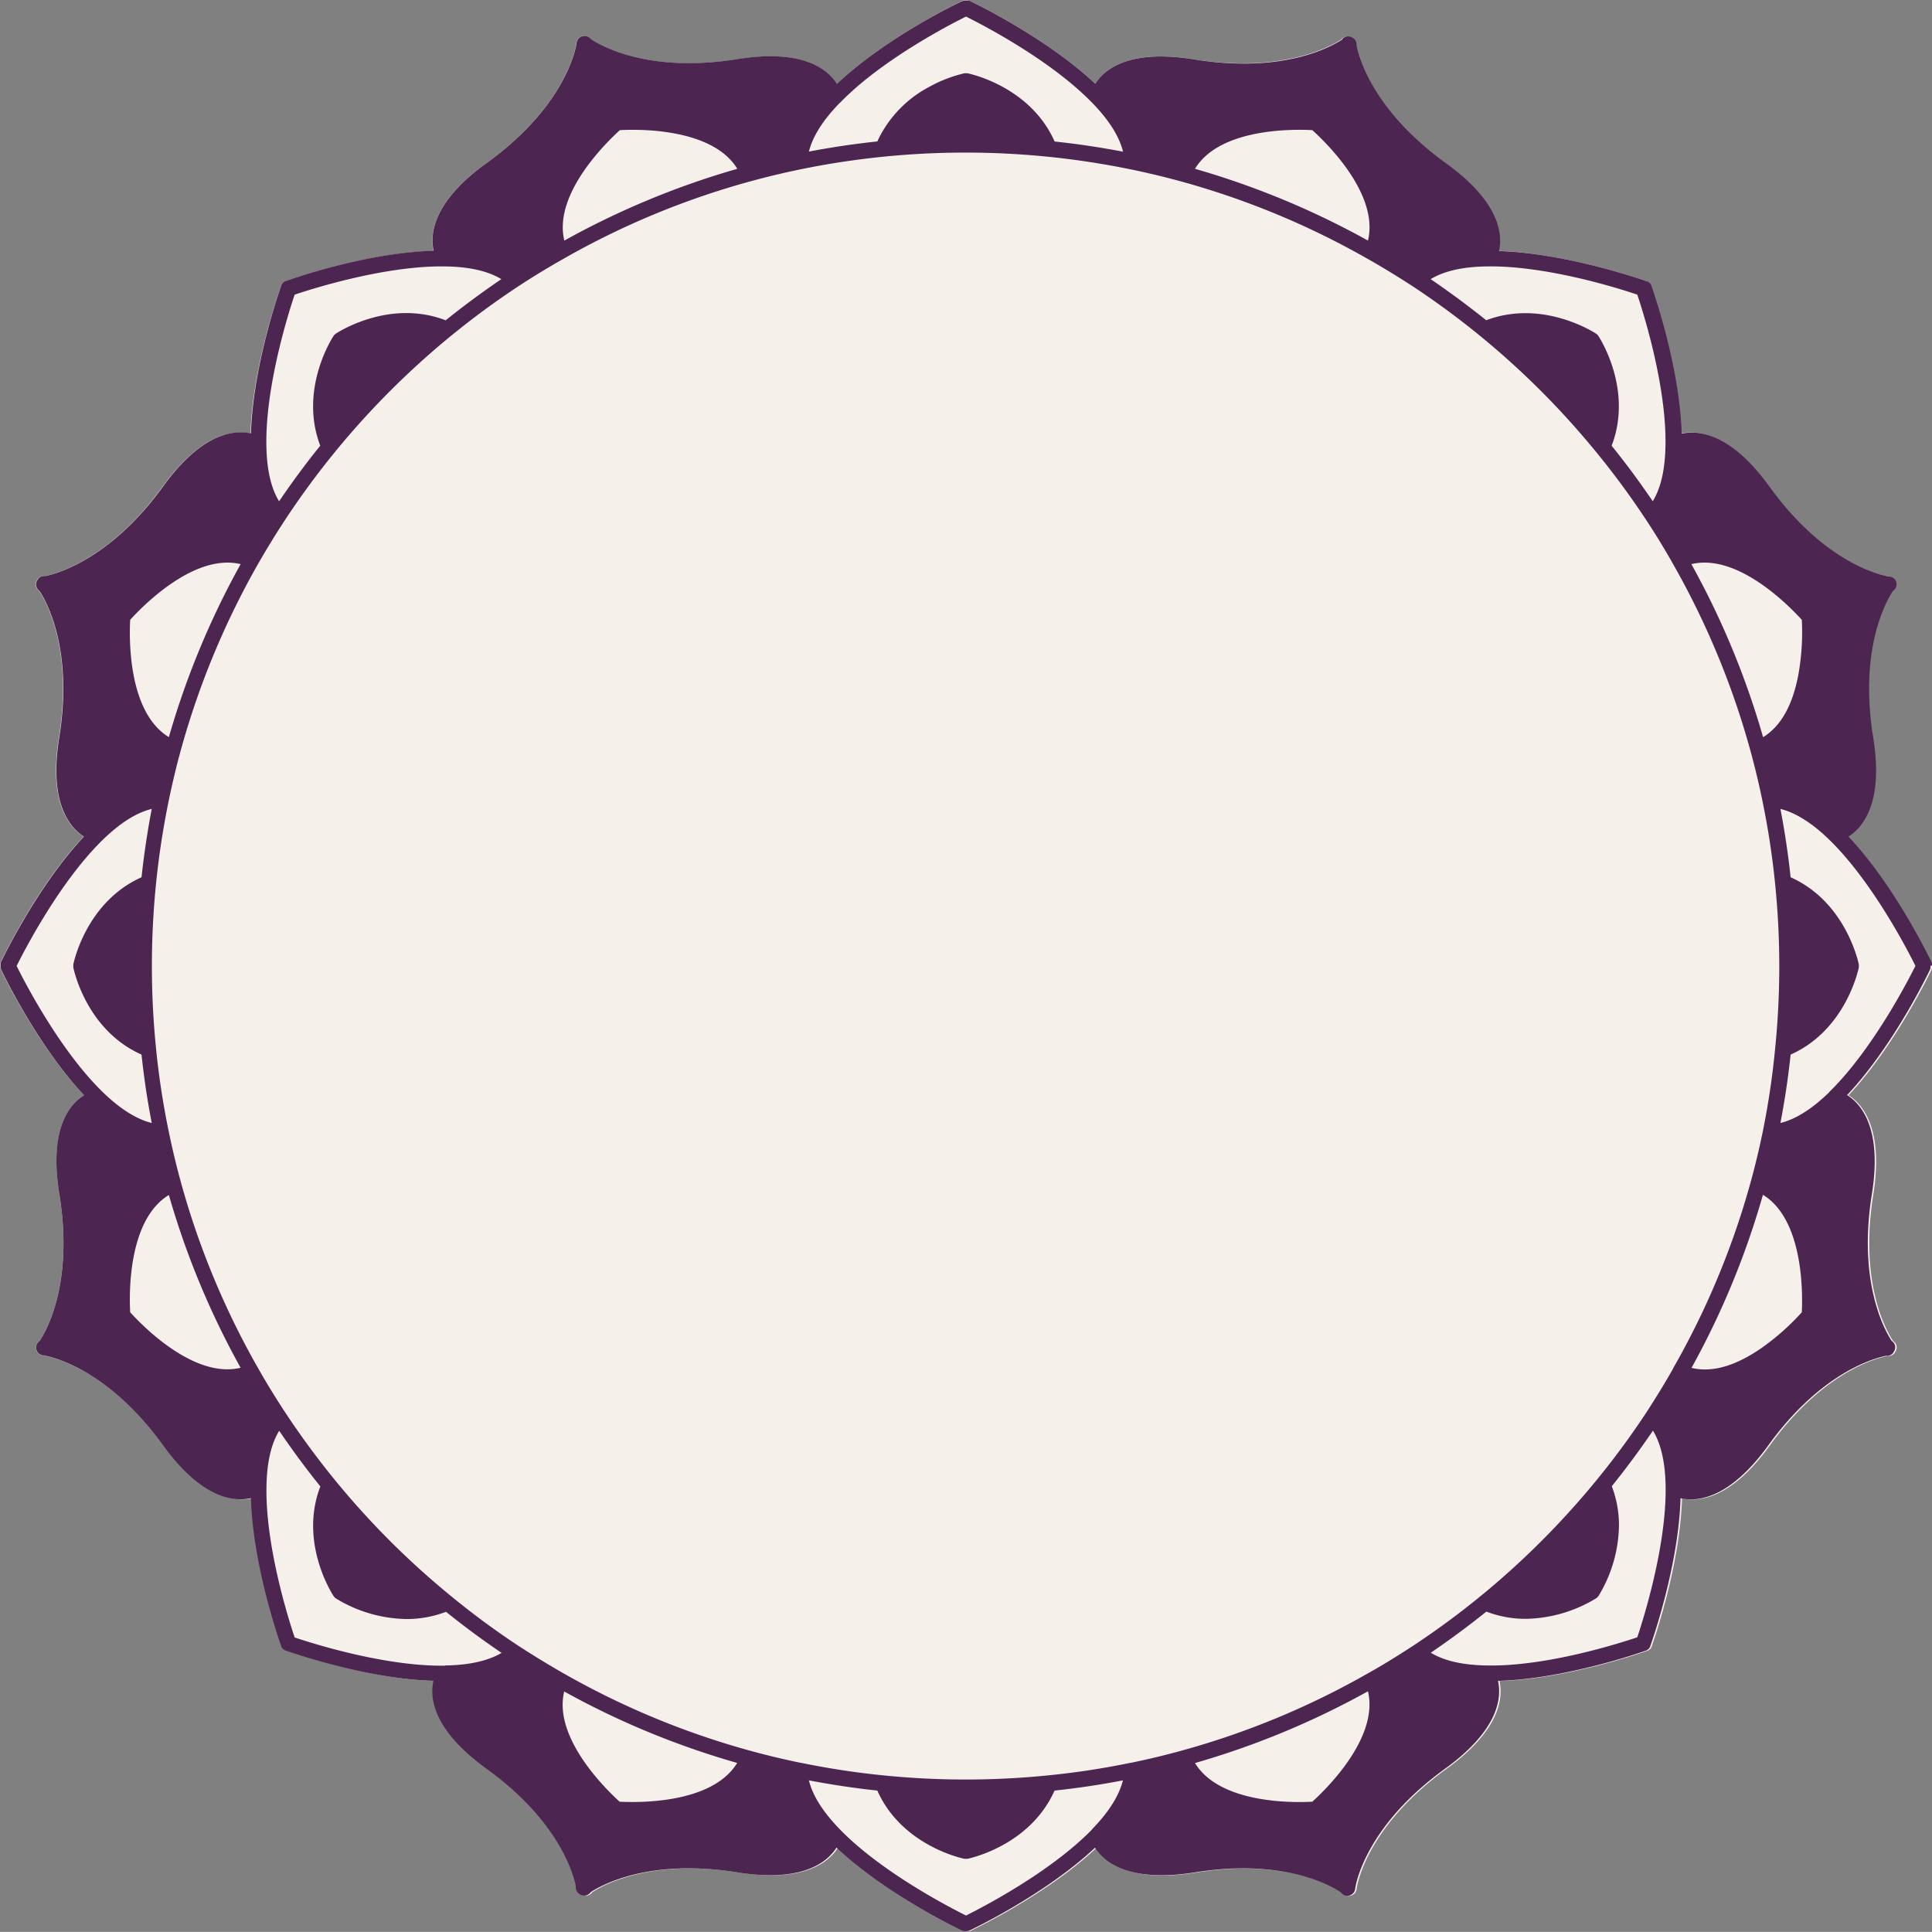 <svg xmlns="http://www.w3.org/2000/svg" viewBox="0 0 390.14 390.12"><rect x="0" y="0" width="390.14" height="390.12" fill="#808080" stroke="none"/><defs><style>.cls-1{fill:#f5f0ea;}.cls-2{fill:#4c2650;}</style></defs><g id="Layer_2" data-name="Layer 2"><g id="BACKGROUND"><path class="cls-1" d="M390.14,195.07s0,.09,0,.14,0,.11,0,.16a.74.74,0,0,1,0,.14,1.15,1.15,0,0,1-.06.17s0,0,0,.06c-.31.66-7.36,15.43-16.79,25.43,2.91,1.85,7.1,6.85,5,20.06-2.85,17.69,2.53,27.35,4,29.57a1.53,1.53,0,0,1,.41,2.22.83.83,0,0,1-.08.12l0,.05a1.55,1.55,0,0,1-1.25.62,1.38,1.38,0,0,1-.2,0c-2.43.49-13.17,3.39-23.79,18.1-6.45,8.93-12,10.9-15.63,10.9a9.17,9.17,0,0,1-2.09-.24c-.39,13.74-5.86,29.18-6.11,29.86,0,0,0,0,0,.05a1.58,1.58,0,0,1-.21.38l0,0a1.79,1.79,0,0,1-.28.27l-.07.05a1.2,1.2,0,0,1-.34.17c-.69.25-16.12,5.72-29.85,6.11.76,3.37.19,9.87-10.67,17.72-15.79,11.4-18,22.92-18.17,24.19,0,0,0,.06,0,.09a1.59,1.59,0,0,1-1.57,1.39,1.62,1.62,0,0,1-1.33-.71c-2.22-1.46-11.88-6.84-29.56-4-13.23,2.13-18.22-2-20.07-5-10,9.41-24.76,16.45-25.42,16.76l-.17.06-.11,0a1.63,1.63,0,0,1-.8,0l-.11,0-.17-.06c-.66-.31-15.43-7.35-25.43-16.78-1.85,2.92-6.85,7.11-20.07,5-17.69-2.85-27.34,2.52-29.56,4a1.62,1.62,0,0,1-1.33.71,1.56,1.56,0,0,1-.79-.24l-.2-.12-.07-.05a1.63,1.63,0,0,1-.36-.38,1.59,1.59,0,0,1-.25-1.11c-.5-2.49-3.42-13.18-18.09-23.77-10.86-7.85-11.43-14.35-10.67-17.71-13.73-.4-29.17-5.87-29.85-6.12a1.2,1.2,0,0,1-.34-.17l-.07-.05a1.79,1.79,0,0,1-.28-.27l0,0a1.58,1.58,0,0,1-.21-.38s0,0,0-.05c-.25-.68-5.72-16.12-6.11-29.86a9.24,9.24,0,0,1-2.09.24c-3.64,0-9.18-2-15.63-10.9C21.25,275.7,9.26,273.79,8.75,273.71l-.1,0A1.58,1.58,0,0,1,8,270.8c1.34-2,6.86-11.69,4-29.57-2.14-13.21,2-18.21,5-20.06C7.5,211.17.46,196.4.15,195.74c0,0,0-.05,0-.07a.76.76,0,0,1-.06-.16s0-.09,0-.14,0-.1,0-.16,0-.1,0-.15,0-.1,0-.15,0-.1,0-.15,0-.1,0-.16,0-.09,0-.14l0-.08c.31-.66,7.36-15.43,16.79-25.44a9.88,9.88,0,0,1-2.84-2.77c-2.66-3.83-3.38-9.64-2.14-17.29,2.86-17.72-2.55-27.38-4-29.57a1.6,1.6,0,0,1-.7-1.31,1.53,1.53,0,0,1,.24-.79,1.58,1.58,0,0,1,.58-.65,1.55,1.55,0,0,1,1.06-.23c2.21-.45,13.12-3.33,23.78-18.1,7.85-10.86,14.35-11.42,17.72-10.67C51,73.83,56.51,58.4,56.76,57.71l0-.07.07-.15.08-.13.09-.12.1-.11.12-.11.12-.09.13-.08.15-.07.07,0c.69-.25,16.08-5.71,29.85-6.11-.76-3.37-.19-9.87,10.67-17.71,15.81-11.41,18-22.92,18.17-24.2,0,0,0-.07,0-.11A1.59,1.59,0,0,1,118,7.27a1.56,1.56,0,0,1,1.31.69c2.2,1.44,11.87,6.85,29.58,4,13.22-2.14,18.22,2.06,20.07,5C179,7.5,193.73.45,194.39.14l.07,0,.16-.06.14,0,.16,0h.45l.16.05.14,0,.08,0c.66.31,15.42,7.36,25.43,16.78C223,14,228,9.81,241.24,12,259,14.8,268.62,9.4,270.82,8a1.72,1.72,0,0,1,2.75.12,1.66,1.66,0,0,1,.21,1c.46,2.35,3.28,13.14,18.11,23.83,10.86,7.85,11.43,14.36,10.67,17.72,13.7.41,29.16,5.87,29.85,6.11l.08,0,.13.06a1.19,1.19,0,0,1,.15.09l.1.08a.69.69,0,0,1,.13.11l.09.1.1.14.08.12.07.15,0,.07c.25.69,5.71,16.12,6.11,29.85,3.37-.75,9.87-.19,17.72,10.67,11.39,15.78,22.92,18,24.19,18.17l.09,0a1.58,1.58,0,0,1,.67,2.9c-1.45,2.22-6.83,11.88-4,29.56,1.24,7.65.52,13.46-2.14,17.29a9.88,9.88,0,0,1-2.84,2.77c9.44,10,16.49,24.78,16.8,25.44l0,.08s0,.1.05.15,0,.1,0,.15,0,.1,0,.14S390.14,195,390.14,195.07Z"/></g><g id="OBJECTS"><path class="cls-2" d="M390.13,194.9s0-.09,0-.14,0-.1,0-.15,0-.1-.05-.15l0-.08c-.31-.66-7.36-15.43-16.8-25.44a9.88,9.88,0,0,0,2.84-2.77c2.66-3.83,3.38-9.64,2.14-17.29-2.85-17.68,2.53-27.34,4-29.56a1.58,1.58,0,0,0-.67-2.9l-.09,0c-1.27-.19-12.8-2.39-24.19-18.17-7.85-10.86-14.35-11.42-17.72-10.67-.4-13.73-5.86-29.16-6.11-29.85l0-.07-.07-.15-.08-.12-.1-.14-.09-.1a.69.69,0,0,0-.13-.11l-.1-.08a1.19,1.19,0,0,0-.15-.09l-.13-.06-.08,0c-.69-.24-16.15-5.7-29.85-6.11.76-3.36.19-9.87-10.67-17.72-14.83-10.69-17.65-21.48-18.11-23.83a1.66,1.66,0,0,0-.21-1,1.55,1.55,0,0,0-.65-.57,1.53,1.53,0,0,0-2.1.45c-2.2,1.44-11.87,6.84-29.58,4C228,9.81,223,14,221.18,16.92,211.17,7.5,196.41.45,195.75.14l-.08,0-.14,0-.16,0h-.45l-.16,0-.14,0-.16.06-.07,0C193.73.45,179,7.5,169,16.93c-1.85-2.92-6.85-7.12-20.07-5-17.71,2.86-27.38-2.55-29.58-4A1.56,1.56,0,0,0,118,7.27a1.59,1.59,0,0,0-1.57,1.35s0,.08,0,.11c-.19,1.28-2.36,12.79-18.17,24.2C87.38,40.77,86.81,47.27,87.57,50.64,73.8,51,58.41,56.5,57.72,56.75l-.07,0-.15.07-.13.08-.12.09-.12.11-.1.11-.09.12-.08.13-.07.15,0,.07c-.25.69-5.72,16.12-6.11,29.85-3.37-.75-9.87-.19-17.72,10.67C22.27,113,11.36,115.88,9.15,116.33a1.55,1.55,0,0,0-1.06.23,1.58,1.58,0,0,0-.58.65,1.53,1.53,0,0,0-.24.79,1.6,1.6,0,0,0,.7,1.31c1.44,2.19,6.85,11.85,4,29.57-1.24,7.65-.52,13.46,2.14,17.29a9.88,9.88,0,0,0,2.84,2.77C7.51,179,.46,193.72.15,194.38l0,.08s0,.1,0,.14,0,.11,0,.16,0,.1,0,.15,0,.1,0,.15,0,.1,0,.15,0,.11,0,.16,0,.1,0,.14a.76.76,0,0,0,.06.16s0,.05,0,.07c.31.66,7.35,15.43,16.78,25.43C14,223,9.82,228,12,241.23c2.88,17.88-2.64,27.55-4,29.57a1.58,1.58,0,0,0,.67,2.89l.1,0c.51.08,12.5,2,24.18,18.17,6.45,8.93,12,10.9,15.63,10.9a9.24,9.24,0,0,0,2.09-.24c.39,13.74,5.86,29.18,6.11,29.86,0,0,0,0,0,.05a1.58,1.58,0,0,0,.21.38l0,0a1.79,1.79,0,0,0,.28.27l.07.05a1.2,1.2,0,0,0,.34.17c.68.25,16.12,5.72,29.85,6.12-.76,3.36-.19,9.86,10.67,17.71,14.67,10.59,17.59,21.28,18.09,23.77a1.59,1.59,0,0,0,.25,1.11,1.63,1.63,0,0,0,.36.38l.07.05.2.12a1.56,1.56,0,0,0,.79.24,1.62,1.62,0,0,0,1.33-.71c2.22-1.46,11.87-6.83,29.56-4,13.22,2.13,18.22-2.06,20.07-5,10,9.43,24.77,16.47,25.43,16.78l.17.06.11,0a1.63,1.63,0,0,0,.8,0l.11,0,.17-.06c.66-.31,15.42-7.35,25.42-16.76,1.85,2.92,6.84,7.09,20.07,5,17.68-2.86,27.34,2.52,29.56,4a1.62,1.62,0,0,0,1.33.71,1.59,1.59,0,0,0,1.57-1.39s0-.06,0-.09c.19-1.27,2.38-12.79,18.17-24.19,10.86-7.85,11.43-14.35,10.67-17.72,13.73-.39,29.16-5.86,29.85-6.11a1.2,1.2,0,0,0,.34-.17l.07-.05a1.79,1.79,0,0,0,.28-.27l0,0a1.58,1.58,0,0,0,.21-.38s0,0,0-.05c.25-.68,5.72-16.12,6.11-29.86a9.17,9.17,0,0,0,2.09.24c3.64,0,9.18-2,15.63-10.9,10.62-14.71,21.36-17.61,23.79-18.1a1.38,1.38,0,0,0,.2,0,1.55,1.55,0,0,0,1.25-.62l0-.05a.83.83,0,0,0,.08-.12,1.53,1.53,0,0,0-.41-2.22c-1.45-2.22-6.83-11.88-4-29.57,2.13-13.21-2.06-18.21-5-20.06,9.43-10,16.48-24.77,16.79-25.43,0,0,0,0,0-.06a1.15,1.15,0,0,0,.06-.17.74.74,0,0,0,0-.14c0-.05,0-.1,0-.16s0-.1,0-.14S390.13,195,390.13,194.9Zm-26.28-69.73a48.71,48.71,0,0,1-.7,11.1c-1.18,6.21-3.57,10.43-7.12,12.59a166.23,166.23,0,0,0-14.48-34.94C351.15,111.6,361.88,123,363.85,125.17ZM300.28,53.8c12.11-.2,27,4.56,30.35,5.7,1.13,3.38,5.88,18.23,5.69,30.34-.06,4.91-.93,8.72-2.57,11.38-2.6-3.83-5.38-7.59-8.3-11.21,4.34-11.33-2.38-21.71-2.69-22.18a1.27,1.27,0,0,0-.21-.25.65.65,0,0,0-.18-.15l-.06-.05c-.45-.3-10.86-7-22.19-2.71-3.6-2.89-7.36-5.67-11.22-8.3C291.57,54.74,295.37,53.86,300.28,53.8ZM265,26.28c2.3,2.06,13.57,12.71,11.24,22.3a166.55,166.55,0,0,0-34.93-14.49C246.37,25.74,261.53,26.09,265,26.28Zm-95.39-5.51C178,12.08,191.87,4.93,195.07,3.35c3.2,1.58,17.05,8.72,25.49,17.42,3.42,3.51,5.48,6.82,6.22,9.86-4.61-.88-9.24-1.58-13.81-2.05-4.92-11.07-17-13.66-17.58-13.78a1.66,1.66,0,0,0-.32,0,1.73,1.73,0,0,0-.32,0,27.45,27.45,0,0,0-7.14,2.76,23.71,23.71,0,0,0-10.45,11c-4.64.49-9.26,1.18-13.81,2.05C164.09,27.59,166.16,24.28,169.58,20.77Zm-44.41,5.51c3.47-.19,18.61-.52,23.69,7.81a166,166,0,0,0-34.93,14.49C111.61,39,123,28.25,125.17,26.28ZM59.5,59.5c3.39-1.14,18.26-5.89,30.35-5.7,4.91.06,8.72.94,11.39,2.57C97.37,59,93.61,61.78,90,64.68c-11.34-4.36-21.74,2.4-22.19,2.7l-.09.07-.15.13a1.27,1.27,0,0,0-.21.25c-.32.48-7,10.86-2.69,22.17-2.9,3.59-5.68,7.36-8.31,11.23-1.64-2.67-2.51-6.47-2.57-11.39C53.61,77.74,58.36,62.88,59.5,59.5ZM26.29,125.16c2-2.2,12.72-13.55,22.3-11.24A167,167,0,0,0,34.1,148.85C25.75,143.77,26.1,128.63,26.29,125.16ZM3.36,195.06c1.58-3.19,8.71-17,17.38-25.46l.07-.07c3.51-3.4,6.8-5.45,9.83-6.18-.87,4.54-1.56,9.17-2.06,13.8-11.06,4.94-13.66,17-13.77,17.59a1.75,1.75,0,0,0,0,.32,1.65,1.65,0,0,0,0,.32c.11.57,2.7,12.66,13.77,17.58.48,4.58,1.17,9.2,2.06,13.81-3-.73-6.35-2.8-9.87-6.22C12.09,212.13,4.94,198.26,3.36,195.06ZM26.29,265c-.19-3.44-.55-18.6,7.81-23.69A165.53,165.53,0,0,0,48.59,276.2C39,278.52,28.35,267.26,26.29,265Zm63.56,71.36h-.72c-12,0-26.3-4.58-29.63-5.7-1.14-3.39-5.89-18.25-5.69-30.35.06-4.91.93-8.72,2.57-11.38,2.61,3.84,5.39,7.61,8.31,11.23-4.34,11.31,2.37,21.69,2.69,22.17a2.09,2.09,0,0,0,.24.28l.1.08.11.09a28.09,28.09,0,0,0,14.24,4.16,22.16,22.16,0,0,0,8-1.46c3.58,2.89,7.34,5.67,11.22,8.3C98.57,335.38,94.76,336.25,89.85,336.32Zm35.32,27.51c-2.21-2-13.56-12.71-11.24-22.3A166,166,0,0,0,148.86,356C143.78,364.36,128.64,364,125.17,363.83Zm95.39,5.52a.52.52,0,0,0-.1.11c-8.44,8.63-22.2,15.73-25.39,17.31-3.2-1.59-17.06-8.73-25.49-17.42-3.42-3.52-5.49-6.82-6.23-9.87,4.55.87,9.18,1.57,13.81,2.06,4.94,11.09,17.07,13.67,17.59,13.78l.31,0h0l.31,0c.52-.11,12.64-2.69,17.58-13.78,4.57-.48,9.2-1.17,13.81-2.06C226,362.52,224,365.83,220.56,369.35ZM265,363.83c-3.44.19-18.61.54-23.69-7.81a166.33,166.33,0,0,0,34.93-14.49C278.54,351.12,267.27,361.78,265,363.83Zm65.66-33.21c-3.39,1.14-18.24,5.92-30.35,5.7-4.91-.07-8.71-.94-11.38-2.58,3.87-2.63,7.63-5.41,11.22-8.3a22.07,22.07,0,0,0,7.94,1.46,28.15,28.15,0,0,0,14.25-4.16l.11-.09.1-.08a2.09,2.09,0,0,0,.24-.28,28.16,28.16,0,0,0,4.14-14.23,22.13,22.13,0,0,0-1.45-7.94c2.9-3.6,5.68-7.36,8.31-11.22,1.63,2.66,2.5,6.46,2.56,11.38C336.51,312.37,331.76,327.24,330.63,330.62Zm7.23-54.3c-1.7,3-3.54,6-5.49,9-3.1,4.69-6.46,9.26-10,13.57a165.7,165.7,0,0,1-37.12,33.5c-3.08,2-6,3.82-9,5.49a163,163,0,0,1-37.76,15.66c-3.35.92-6.76,1.74-10.14,2.43h-.07a158.9,158.9,0,0,1-16.65,2.54,165.33,165.33,0,0,1-33.29,0,162.28,162.28,0,0,1-16.65-2.54h-.07c-3.35-.69-6.76-1.5-10.14-2.43a163.07,163.07,0,0,1-37.76-15.66c-3-1.71-6-3.55-9-5.49a161.18,161.18,0,0,1-13.57-10,165,165,0,0,1-23.54-23.51,168.51,168.51,0,0,1-10-13.59c-1.93-2.93-3.78-5.94-5.49-8.95a162.89,162.89,0,0,1-15.66-37.75c-.93-3.4-1.75-6.83-2.44-10.22a160.75,160.75,0,0,1-2.54-16.65,165.66,165.66,0,0,1,2.54-49.93c.73-3.54,1.55-7,2.44-10.22a164,164,0,0,1,15.66-37.76c1.72-3,3.56-6,5.49-8.94a165.78,165.78,0,0,1,47.08-47.09c2.94-1.93,6-3.78,9-5.48a162.74,162.74,0,0,1,37.77-15.67c3.4-.93,6.83-1.75,10.19-2.44h0a165.79,165.79,0,0,1,66.59,0h0c3.38.69,6.81,1.51,10.2,2.44a163.47,163.47,0,0,1,37.76,15.67c2.95,1.67,5.88,3.46,9,5.48a165.73,165.73,0,0,1,37.1,33.51,163.51,163.51,0,0,1,10,13.57c1.92,2.91,3.77,5.92,5.5,9a163.84,163.84,0,0,1,15.65,37.76c.93,3.39,1.75,6.83,2.44,10.21a162.41,162.41,0,0,1,2.54,16.65,165.33,165.33,0,0,1,0,33.29A161.58,161.58,0,0,1,356,228.35c-.69,3.39-1.51,6.82-2.44,10.22A163.22,163.22,0,0,1,337.86,276.32Zm26-11.37a49,49,0,0,1-8.19,7.27c-5.3,3.66-10,5-14.12,4A165.83,165.83,0,0,0,356,241.27C364.4,246.4,364,261.86,363.85,265Zm5.51-44.4c-3.52,3.42-6.83,5.49-9.87,6.22.89-4.61,1.58-9.24,2.06-13.81,11.06-4.92,13.65-17,13.77-17.58a1.12,1.12,0,0,0,0-.32,1.16,1.16,0,0,0,0-.32c-.12-.58-2.71-12.65-13.77-17.59-.48-4.56-1.17-9.19-2.06-13.8,3,.73,6.34,2.79,9.85,6.2l0,0h0c8.68,8.44,15.83,22.29,17.41,25.49C385.2,198.26,378,212.13,369.36,220.55Z"/></g></g></svg>